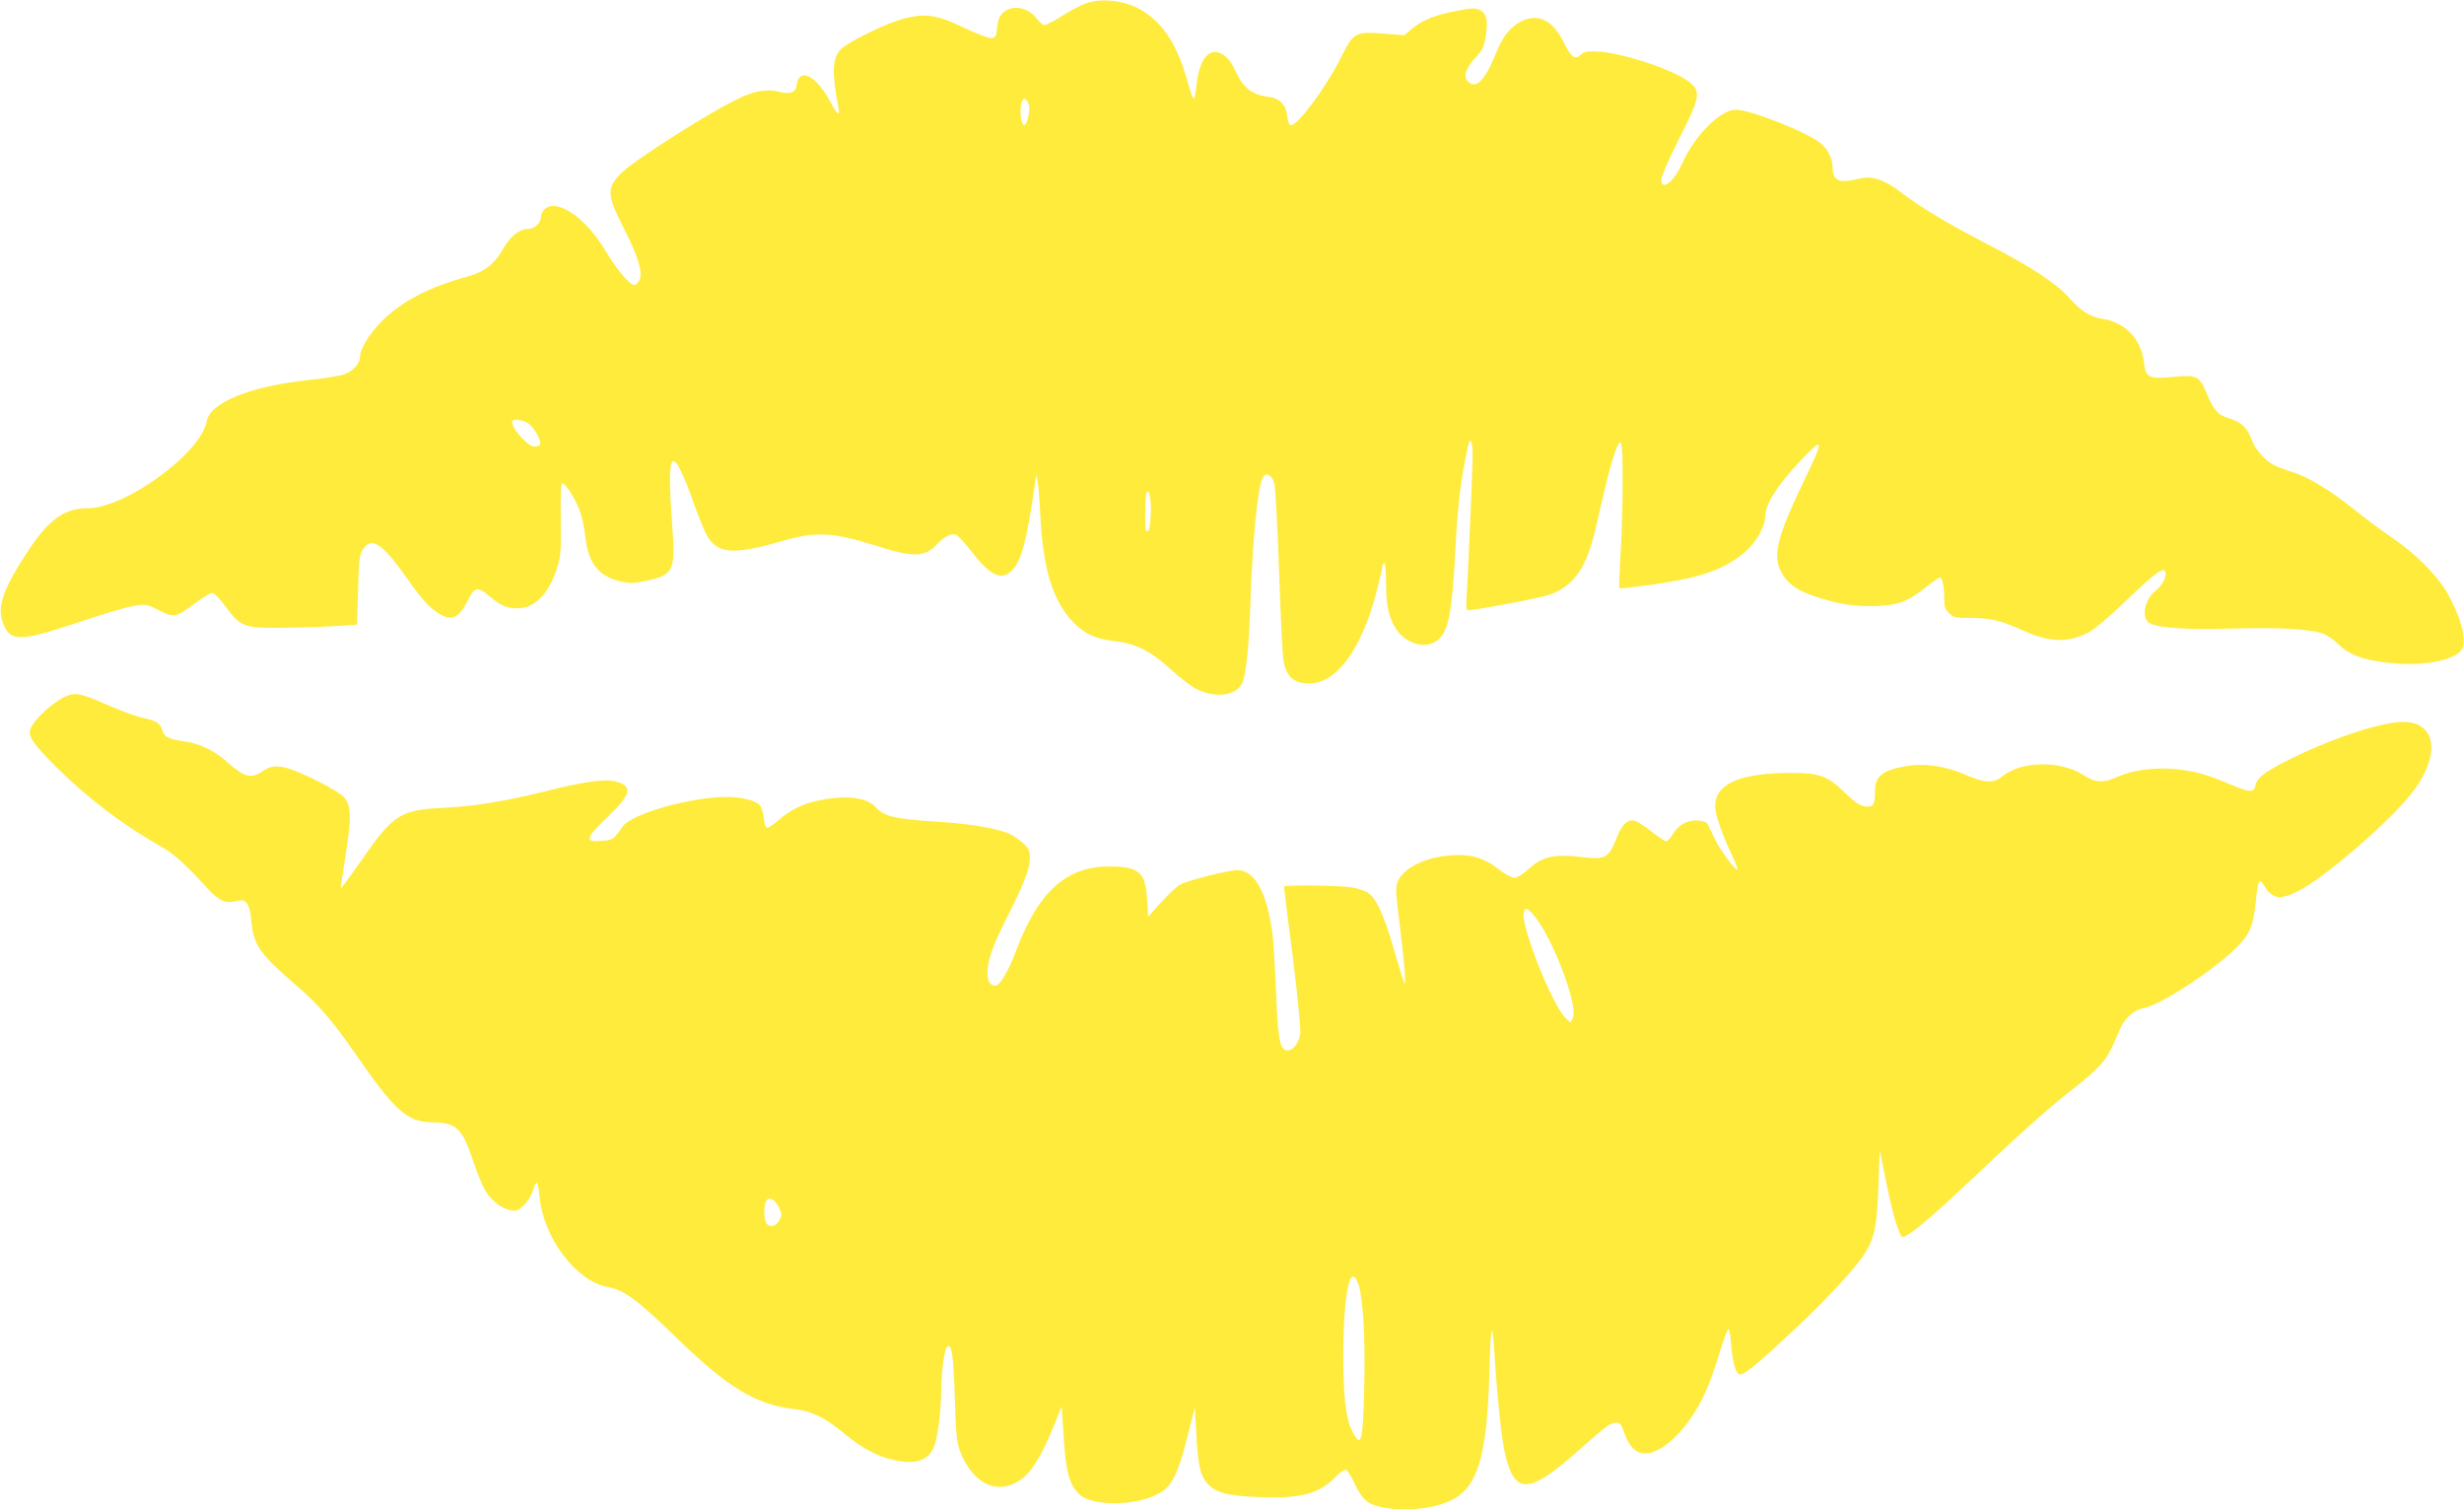 <?xml version="1.0" standalone="no"?>
<!DOCTYPE svg PUBLIC "-//W3C//DTD SVG 20010904//EN"
 "http://www.w3.org/TR/2001/REC-SVG-20010904/DTD/svg10.dtd">
<svg version="1.0" xmlns="http://www.w3.org/2000/svg"
 width="1280pt" height="784pt" viewBox="0 0 1280 784"
 preserveAspectRatio="xMidYMid meet">
<g transform="translate(0,784) scale(0.1,-0.1)"
fill="#ffeb3b" stroke="none">
<path d="M5646 7824 c-28 -9 -84 -38 -126 -65 -43 -27 -84 -49 -93 -49 -9 0
-28 15 -42 34 -44 58 -124 73 -172 32 -21 -19 -28 -35 -33 -77 -4 -47 -8 -54
-28 -57 -13 -2 -75 21 -142 53 -142 68 -200 77 -308 50 -90 -21 -298 -123
-336 -163 -43 -46 -45 -122 -10 -304 9 -45 -9 -32 -41 30 -74 141 -165 187
-177 87 -4 -34 -35 -47 -83 -33 -60 16 -123 9 -197 -24 -152 -67 -577 -337
-640 -406 -67 -75 -64 -107 27 -287 72 -142 95 -220 77 -260 -6 -14 -18 -25
-26 -25 -25 0 -88 74 -146 170 -87 145 -197 240 -278 240 -33 0 -62 -27 -62
-58 0 -31 -35 -62 -69 -62 -44 0 -92 -39 -131 -108 -41 -73 -95 -115 -179
-138 -202 -55 -341 -127 -448 -233 -64 -64 -113 -144 -113 -187 0 -31 -34 -70
-78 -87 -22 -9 -106 -23 -188 -31 -302 -32 -513 -117 -530 -214 -29 -165 -422
-452 -618 -452 -121 0 -202 -58 -309 -220 -130 -197 -164 -292 -132 -375 38
-100 85 -100 385 0 124 42 255 81 293 87 66 11 68 10 132 -22 78 -40 90 -38
186 35 40 30 81 55 91 55 11 0 39 -29 72 -74 77 -103 95 -110 301 -107 88 1
210 5 270 9 l110 7 5 180 c4 152 8 185 23 208 47 73 102 37 232 -148 71 -102
111 -146 157 -177 71 -48 110 -33 158 63 36 70 51 74 111 23 61 -51 91 -64
147 -64 88 0 160 72 203 201 22 69 24 86 22 262 -2 118 1 187 7 187 17 0 68
-79 90 -138 12 -31 26 -95 31 -142 15 -137 70 -205 185 -231 46 -10 67 -10
132 4 142 31 152 51 134 290 -31 412 -2 435 118 96 22 -61 50 -129 62 -150 54
-97 140 -103 393 -29 173 50 263 46 489 -26 195 -61 251 -59 316 11 37 40 76
58 99 45 11 -5 48 -46 82 -90 95 -123 154 -149 209 -90 47 50 75 158 116 445
l7 50 7 -35 c4 -19 11 -97 14 -173 14 -287 67 -456 177 -565 59 -57 111 -81
208 -92 112 -13 188 -51 294 -148 47 -43 107 -89 134 -102 99 -49 208 -34 237
34 19 47 34 183 41 396 12 353 38 619 65 670 16 30 48 13 60 -31 6 -21 17
-231 25 -466 8 -235 18 -445 24 -466 19 -78 55 -107 133 -107 138 0 264 167
343 454 19 71 35 137 35 147 0 10 5 21 10 24 6 4 10 -30 10 -94 0 -124 13
-186 51 -246 51 -81 158 -110 218 -60 56 47 75 147 91 465 13 244 28 369 66
543 12 52 24 27 24 -50 0 -69 -26 -670 -33 -765 -1 -21 2 -38 8 -38 41 0 372
63 422 80 124 43 191 134 237 325 13 55 38 160 55 234 39 163 70 249 82 230
12 -19 11 -350 -2 -568 -6 -101 -9 -185 -6 -187 2 -2 84 7 182 21 251 36 369
79 478 175 52 46 97 128 97 177 0 64 64 165 187 294 120 125 121 113 12 -114
-136 -282 -161 -383 -117 -466 32 -62 81 -98 179 -130 120 -40 211 -54 320
-49 112 5 161 24 254 98 34 27 67 50 73 50 12 0 22 -49 22 -112 0 -39 5 -54
25 -73 22 -23 32 -25 112 -25 103 0 159 -14 270 -64 144 -65 237 -67 347 -9
28 16 107 82 176 149 178 171 220 200 220 151 0 -26 -24 -64 -56 -89 -53 -43
-71 -137 -30 -163 41 -27 186 -37 436 -30 246 7 412 -3 474 -29 19 -8 53 -32
76 -55 49 -48 118 -76 224 -90 196 -28 381 4 417 70 25 48 -11 175 -82 296
-54 89 -162 197 -273 273 -56 38 -150 108 -210 156 -126 101 -235 166 -323
194 -34 10 -75 26 -90 34 -44 22 -97 81 -112 123 -24 68 -56 100 -116 118 -63
18 -85 42 -124 137 -34 81 -53 91 -151 82 -150 -15 -163 -9 -173 76 -14 119
-98 206 -216 224 -63 10 -111 40 -170 107 -66 75 -200 163 -416 275 -213 110
-347 190 -452 269 -96 74 -157 94 -228 76 -101 -25 -135 -10 -135 59 0 45 -23
92 -61 125 -68 57 -365 175 -441 175 -82 0 -216 -135 -281 -282 -42 -94 -107
-143 -107 -80 0 15 41 109 91 208 113 222 117 250 52 300 -84 64 -358 154
-484 157 -44 2 -62 -2 -78 -18 -30 -27 -49 -13 -88 66 -57 114 -131 151 -218
109 -60 -29 -97 -77 -136 -172 -55 -137 -102 -183 -144 -141 -25 25 -11 69 39
123 37 39 45 56 54 111 14 79 5 120 -31 137 -23 11 -41 11 -113 -3 -114 -21
-185 -49 -236 -92 l-43 -36 -90 7 c-168 14 -172 11 -242 -129 -76 -151 -220
-345 -256 -345 -10 0 -16 16 -20 46 -6 60 -39 94 -98 101 -89 12 -133 48 -174
141 -10 24 -32 54 -48 68 -75 63 -137 0 -152 -154 -4 -41 -11 -70 -15 -65 -5
4 -21 51 -35 103 -54 191 -138 311 -259 370 -79 39 -184 49 -260 24z m-302
-527 c10 -28 -8 -107 -24 -107 -14 0 -23 65 -16 106 8 40 26 41 40 1z m-2603
-1654 c31 -19 75 -95 64 -113 -3 -5 -16 -10 -29 -10 -33 0 -116 92 -116 129 0
17 49 13 81 -6z m3237 -475 c-3 -71 -10 -99 -24 -86 -8 8 -6 187 2 200 14 22
26 -37 22 -114z"/>
<path d="M355 4228 c-67 -24 -170 -115 -196 -172 -17 -37 11 -79 135 -202 165
-164 347 -301 547 -414 61 -34 127 -94 239 -217 59 -64 94 -79 150 -63 47 13
67 -12 75 -97 12 -134 41 -176 240 -347 107 -91 186 -183 302 -351 204 -296
268 -353 398 -355 126 -1 157 -31 214 -204 22 -65 51 -135 65 -156 33 -51 86
-90 130 -97 31 -5 40 -1 70 29 19 19 39 53 46 76 6 24 15 40 19 38 4 -3 11
-36 14 -74 20 -212 190 -437 352 -467 86 -15 156 -67 355 -260 266 -260 415
-351 611 -374 96 -11 164 -44 264 -127 93 -78 175 -121 266 -140 119 -25 185
5 209 95 16 62 29 179 30 271 0 92 16 210 30 224 23 23 34 -47 40 -264 6 -197
10 -232 28 -280 71 -182 213 -237 336 -129 47 41 98 132 157 278 l34 85 11
-165 c11 -173 28 -235 76 -287 67 -71 313 -67 430 7 59 37 90 104 138 294 l37
147 7 -132 c9 -170 21 -221 58 -264 42 -48 105 -65 270 -71 211 -9 310 17 392
101 26 27 50 44 58 41 8 -3 29 -37 47 -75 37 -80 68 -106 142 -120 120 -23
266 -8 357 36 139 68 187 229 199 663 7 256 15 285 27 91 12 -198 36 -431 53
-505 50 -223 123 -221 386 13 142 126 164 142 194 142 18 0 26 -10 40 -51 26
-74 61 -109 110 -109 89 0 214 121 297 285 33 68 57 132 106 292 13 40 26 71
30 68 4 -2 10 -39 13 -81 9 -102 25 -154 48 -154 23 0 106 69 298 250 172 163
311 315 354 388 47 81 58 139 65 340 l7 187 28 -140 c30 -150 51 -230 73 -283
12 -30 15 -32 36 -21 47 25 161 123 328 281 249 237 432 400 541 483 53 40
115 95 139 122 39 44 54 71 105 191 24 55 72 97 121 105 82 14 353 189 474
307 77 75 95 115 109 251 11 109 17 121 43 78 43 -70 85 -76 182 -25 126 66
410 306 554 469 182 206 175 407 -15 407 -106 0 -345 -77 -555 -178 -153 -74
-203 -110 -211 -151 -9 -41 -26 -40 -142 9 -117 50 -183 67 -288 76 -101 8
-213 -8 -286 -41 -74 -34 -114 -32 -180 10 -121 77 -326 72 -424 -11 -41 -34
-90 -31 -186 11 -103 46 -214 62 -309 45 -124 -21 -162 -52 -162 -131 0 -63
-7 -79 -37 -79 -36 0 -61 16 -123 76 -86 84 -130 99 -280 99 -264 -1 -390 -57
-390 -174 0 -41 32 -134 81 -240 22 -46 37 -86 35 -88 -9 -9 -88 97 -117 157
-17 36 -34 72 -39 80 -4 9 -24 16 -51 18 -54 3 -101 -23 -130 -73 -12 -19 -27
-35 -34 -35 -7 0 -41 23 -75 50 -35 28 -74 53 -87 56 -39 10 -69 -19 -98 -96
-35 -92 -59 -106 -159 -94 -165 20 -222 7 -303 -67 -24 -22 -53 -39 -66 -39
-13 0 -50 20 -82 45 -75 59 -144 79 -245 72 -132 -9 -244 -62 -277 -132 -14
-30 -14 -46 5 -201 25 -198 37 -341 29 -334 -4 3 -27 78 -52 165 -52 182 -93
275 -135 305 -16 12 -55 25 -87 30 -63 11 -353 14 -353 4 0 -3 20 -169 46
-367 26 -208 42 -377 39 -396 -11 -60 -46 -98 -79 -85 -28 11 -38 72 -47 299
-5 127 -14 265 -19 307 -30 216 -92 328 -183 328 -44 0 -253 -52 -294 -74 -17
-8 -62 -50 -100 -92 l-68 -76 -6 91 c-9 141 -41 169 -196 170 -221 2 -370
-132 -483 -434 -40 -107 -86 -185 -108 -185 -29 0 -42 21 -42 70 0 63 28 140
104 290 84 166 116 249 116 302 0 37 -5 49 -32 75 -18 17 -48 38 -65 47 -61
31 -198 55 -363 66 -247 16 -295 27 -343 79 -35 38 -114 56 -209 46 -126 -12
-214 -46 -293 -115 -25 -22 -52 -40 -59 -40 -9 0 -15 18 -18 50 -3 28 -13 59
-23 69 -20 23 -95 41 -170 41 -188 0 -494 -87 -541 -154 -48 -69 -49 -69 -107
-74 -91 -7 -87 12 26 121 127 122 137 163 44 188 -54 14 -169 -2 -362 -51
-204 -51 -374 -79 -525 -86 -232 -11 -265 -32 -436 -278 -57 -82 -104 -145
-104 -139 0 6 12 85 26 175 31 199 29 256 -12 300 -30 32 -218 127 -289 147
-60 16 -89 13 -129 -14 -62 -42 -95 -34 -184 45 -68 61 -144 98 -225 109 -79
11 -105 24 -113 56 -9 36 -33 52 -99 65 -33 7 -114 36 -180 65 -135 60 -167
68 -210 53z m7615 -1145 c99 -120 232 -474 200 -533 l-12 -22 -24 23 c-71 66
-238 489 -218 551 8 26 19 22 54 -19z m-3922 -1519 c15 -32 15 -38 1 -62 -17
-31 -43 -39 -64 -22 -17 15 -20 92 -5 121 15 26 45 10 68 -37z m3009 -396 c24
-71 36 -284 30 -526 -7 -301 -15 -330 -65 -231 -31 62 -44 182 -44 394 1 319
37 487 79 363z"/>
</g>
</svg>
